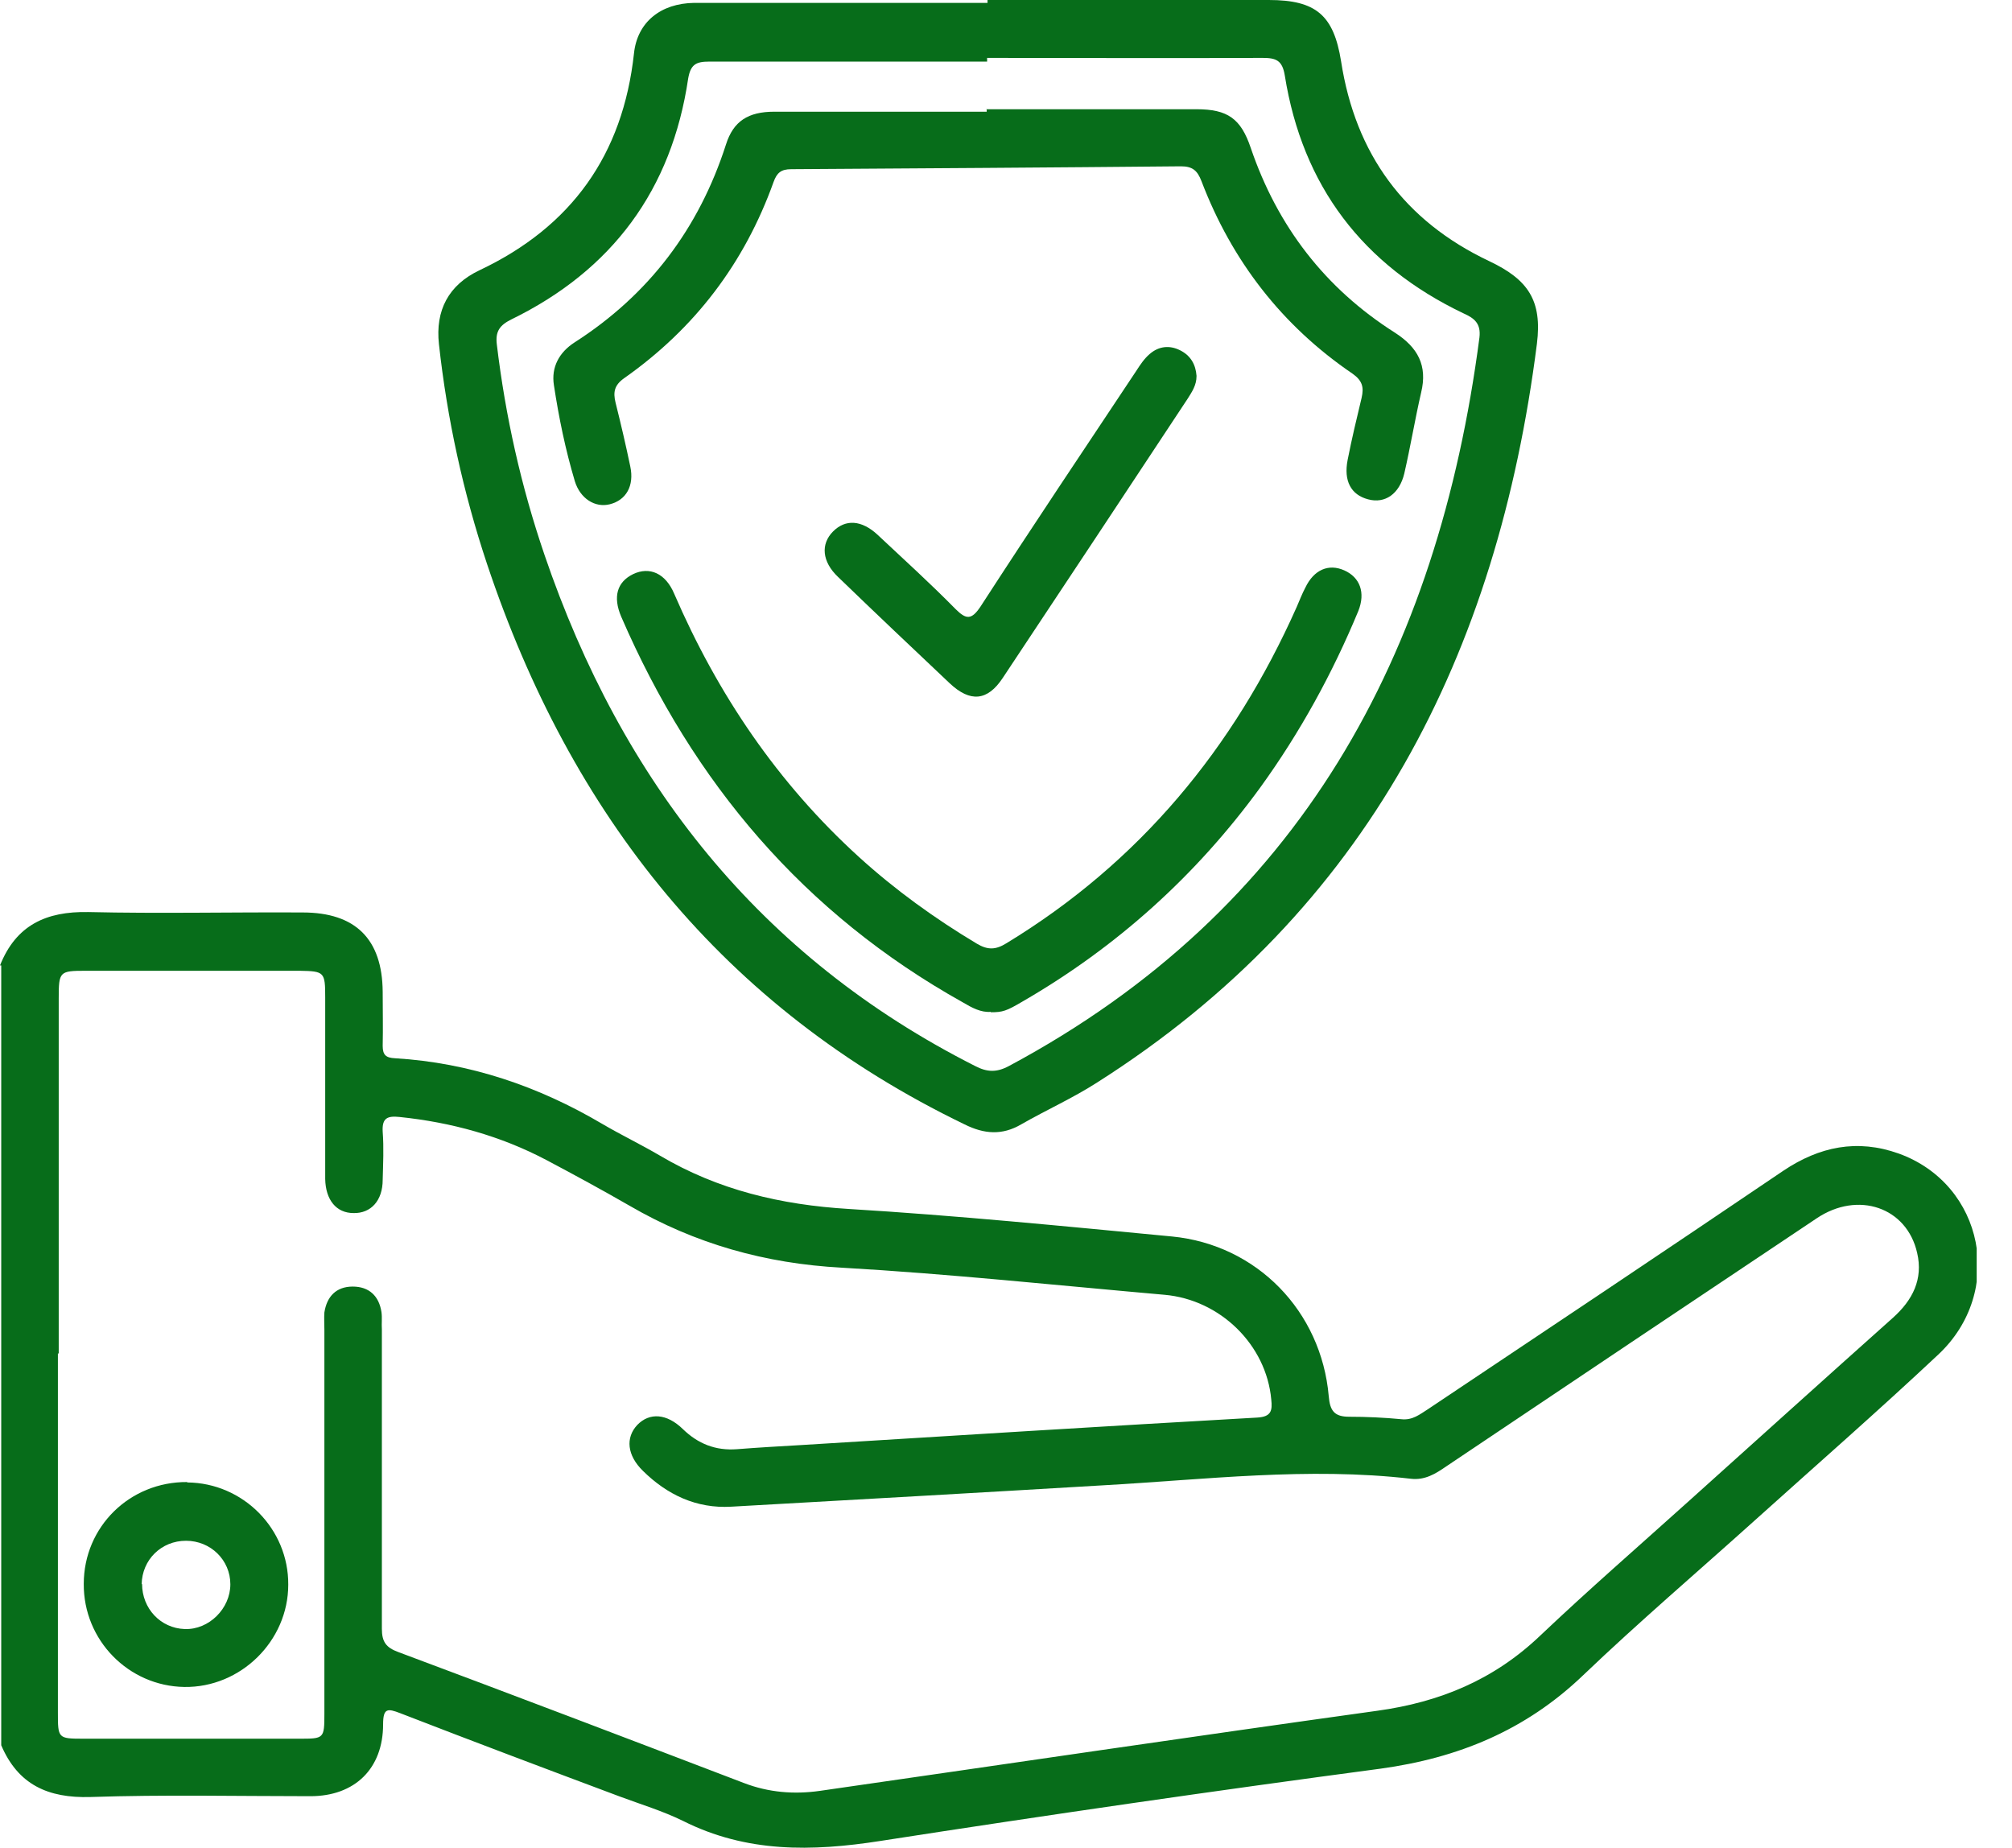 <svg width="49" height="45" viewBox="0 0 49 45" fill="none" xmlns="http://www.w3.org/2000/svg">
<g id="Layer_1" clip-path="url(#clip0_1_2284)">
<path id="Vector" d="M0 23.51C0.39 22.53 1.12 22.19 2.15 22.21C3.89 22.25 5.63 22.21 7.37 22.22C8.66 22.22 9.31 22.87 9.32 24.15C9.32 24.59 9.33 25.03 9.32 25.47C9.32 25.69 9.4 25.76 9.62 25.77C11.44 25.88 13.11 26.45 14.67 27.37C15.13 27.64 15.61 27.87 16.07 28.14C17.49 28.98 19.02 29.34 20.67 29.44C23.3 29.6 25.92 29.86 28.54 30.11C30.61 30.31 32.18 31.93 32.36 34C32.39 34.36 32.5 34.5 32.86 34.5C33.28 34.5 33.71 34.52 34.13 34.56C34.4 34.59 34.58 34.44 34.77 34.32C37.66 32.39 40.55 30.46 43.43 28.51C44.31 27.92 45.23 27.73 46.24 28.09C48.32 28.84 48.84 31.46 47.2 32.99C45.74 34.36 44.23 35.68 42.74 37.02C41.34 38.28 39.91 39.5 38.55 40.8C37.15 42.14 35.51 42.81 33.62 43.07C29.56 43.61 25.5 44.2 21.44 44.83C19.77 45.09 18.18 45.12 16.63 44.34C16.14 44.1 15.61 43.94 15.1 43.75C13.31 43.08 11.53 42.41 9.75 41.72C9.44 41.6 9.33 41.59 9.33 41.99C9.33 43.07 8.64 43.74 7.56 43.74C5.77 43.74 3.99 43.7 2.2 43.76C1.17 43.79 0.44 43.46 0.03 42.5V23.51H0ZM1.41 32.96C1.41 35.87 1.41 38.79 1.41 41.7C1.41 42.33 1.41 42.34 2.03 42.34C3.78 42.34 5.54 42.34 7.29 42.34C7.89 42.34 7.9 42.34 7.9 41.73C7.9 38.61 7.9 35.49 7.9 32.38C7.9 32.24 7.89 32.1 7.9 31.96C7.96 31.57 8.19 31.33 8.59 31.33C8.99 31.33 9.23 31.56 9.29 31.95C9.31 32.09 9.29 32.23 9.3 32.37C9.3 34.8 9.3 37.23 9.3 39.66C9.3 39.98 9.4 40.12 9.7 40.23C12.51 41.28 15.32 42.35 18.12 43.42C18.72 43.65 19.34 43.7 19.97 43.61C24.49 42.96 29.01 42.29 33.54 41.66C35.07 41.45 36.39 40.9 37.51 39.83C38.68 38.72 39.9 37.66 41.1 36.58C42.77 35.08 44.43 33.58 46.1 32.09C46.58 31.66 46.84 31.15 46.69 30.51C46.44 29.4 45.25 28.99 44.24 29.67C41.23 31.68 38.23 33.69 35.22 35.71C34.96 35.89 34.7 36.05 34.36 36.01C31.85 35.72 29.36 36.03 26.86 36.17C23.84 36.35 20.82 36.52 17.81 36.69C16.96 36.74 16.25 36.4 15.66 35.82C15.27 35.44 15.23 35.01 15.52 34.7C15.82 34.39 16.24 34.42 16.63 34.8C17 35.16 17.43 35.33 17.95 35.29C18.46 35.25 18.98 35.22 19.5 35.19C23.21 34.96 26.91 34.73 30.62 34.52C30.96 34.5 30.99 34.35 30.96 34.08C30.84 32.75 29.72 31.65 28.36 31.53C25.74 31.3 23.12 31.02 20.5 30.87C18.64 30.77 16.93 30.29 15.33 29.36C14.67 28.98 13.99 28.61 13.31 28.25C12.19 27.66 10.99 27.33 9.73 27.2C9.44 27.17 9.3 27.22 9.32 27.56C9.35 27.95 9.33 28.34 9.32 28.73C9.32 29.24 9.03 29.55 8.61 29.54C8.19 29.54 7.93 29.22 7.92 28.71C7.92 28.62 7.92 28.52 7.92 28.43C7.92 27.05 7.92 25.67 7.92 24.29C7.92 23.67 7.9 23.65 7.3 23.64C5.56 23.64 3.82 23.64 2.08 23.64C1.45 23.64 1.43 23.66 1.43 24.31C1.43 27.19 1.43 30.08 1.43 32.96H1.41Z" fill="#076D1A"/>
<path id="Vector_2" d="M24.04 0C26.32 0 28.61 0 30.9 0C32.05 0 32.48 0.37 32.66 1.49C33.01 3.75 34.2 5.38 36.27 6.36C37.22 6.81 37.56 7.32 37.43 8.37C36.47 15.92 33.32 22.17 26.72 26.36C26.13 26.74 25.48 27.03 24.87 27.38C24.41 27.65 23.97 27.62 23.49 27.38C17.61 24.54 13.9 19.84 11.86 13.73C11.28 11.99 10.89 10.2 10.69 8.38C10.6 7.56 10.92 6.94 11.68 6.58C13.92 5.52 15.17 3.77 15.44 1.3C15.52 0.54 16.09 0.08 16.91 0.07C19.29 0.07 21.67 0.07 24.05 0.07V0H24.04ZM24.04 1.41C24.04 1.41 24.04 1.47 24.04 1.5C21.78 1.5 19.53 1.5 17.27 1.5C16.95 1.5 16.82 1.57 16.76 1.91C16.36 4.62 14.91 6.58 12.45 7.78C12.17 7.92 12.06 8.07 12.1 8.39C12.31 10.14 12.69 11.84 13.26 13.51C15.14 19.02 18.49 23.3 23.75 25.96C24.04 26.11 24.27 26.12 24.57 25.96C31.67 22.16 35.02 15.94 36.03 8.22C36.07 7.88 35.91 7.75 35.64 7.63C33.19 6.46 31.72 4.53 31.29 1.84C31.23 1.47 31.08 1.41 30.75 1.41C28.51 1.42 26.27 1.41 24.03 1.41H24.04Z" fill="#076D1A"/>
<path id="Vector_3" d="M4.56 36.1C5.92 36.11 7.03 37.23 7.02 38.59C7.02 39.96 5.86 41.1 4.49 41.08C3.13 41.06 2.03 39.94 2.04 38.57C2.04 37.18 3.16 36.08 4.56 36.09V36.1ZM3.46 38.57C3.46 39.17 3.91 39.65 4.5 39.67C5.09 39.69 5.61 39.17 5.61 38.58C5.61 37.99 5.13 37.52 4.53 37.52C3.93 37.52 3.46 37.98 3.45 38.58L3.46 38.57Z" fill="#076D1A"/>
<path id="Vector_4" d="M24.02 2.66C25.73 2.66 27.44 2.66 29.14 2.66C29.9 2.66 30.22 2.89 30.46 3.6C31.11 5.51 32.27 7.02 33.97 8.1C34.53 8.46 34.77 8.9 34.61 9.56C34.46 10.21 34.35 10.88 34.2 11.53C34.08 12.03 33.73 12.27 33.32 12.16C32.9 12.05 32.72 11.71 32.82 11.2C32.92 10.69 33.04 10.19 33.16 9.69C33.22 9.43 33.18 9.27 32.94 9.1C31.22 7.93 30 6.35 29.26 4.41C29.16 4.15 29.04 4.05 28.76 4.05C25.6 4.08 22.43 4.1 19.27 4.12C19.02 4.12 18.92 4.21 18.84 4.43C18.13 6.41 16.92 8 15.2 9.21C14.96 9.38 14.93 9.55 14.99 9.8C15.12 10.32 15.24 10.83 15.35 11.36C15.45 11.83 15.25 12.18 14.85 12.28C14.49 12.37 14.13 12.14 14 11.72C13.77 10.95 13.61 10.17 13.49 9.38C13.42 8.94 13.62 8.58 13.99 8.34C15.8 7.18 17.02 5.57 17.68 3.52C17.86 2.95 18.22 2.72 18.86 2.72C20.58 2.72 22.31 2.72 24.03 2.72C24.03 2.7 24.03 2.67 24.03 2.65L24.02 2.66Z" fill="#076D1A"/>
<path id="Vector_5" d="M24.13 24.64C23.89 24.66 23.67 24.54 23.45 24.41C19.58 22.25 16.88 19.06 15.13 15.02C14.92 14.53 15.03 14.17 15.42 13.98C15.82 13.79 16.21 13.96 16.42 14.46C17.48 16.91 18.94 19.07 20.92 20.87C21.8 21.67 22.77 22.37 23.79 22.98C24.06 23.14 24.25 23.13 24.51 22.97C27.75 21 30.05 18.22 31.58 14.78C31.65 14.62 31.71 14.46 31.79 14.31C32 13.87 32.36 13.72 32.74 13.89C33.12 14.06 33.26 14.43 33.08 14.88C32.45 16.4 31.66 17.84 30.69 19.18C29.13 21.32 27.2 23.06 24.9 24.39C24.51 24.62 24.42 24.65 24.13 24.65V24.64Z" fill="#076D1A"/>
<path id="Vector_6" d="M29.14 9.16C29.14 9.38 29.03 9.54 28.93 9.7C27.43 11.97 25.93 14.24 24.42 16.51C24.05 17.07 23.63 17.11 23.13 16.64C22.22 15.78 21.31 14.92 20.41 14.05C20.02 13.68 19.98 13.25 20.29 12.94C20.59 12.64 20.98 12.66 21.37 13.02C22.01 13.62 22.66 14.21 23.27 14.83C23.53 15.09 23.66 15.1 23.88 14.77C25.13 12.84 26.41 10.93 27.68 9.02C27.77 8.88 27.87 8.73 28 8.62C28.22 8.43 28.48 8.4 28.74 8.53C29 8.66 29.12 8.88 29.14 9.15V9.16Z" fill="#076D1A"/>
</g>
<defs>
<clipPath id="clip0_1_2284">
<rect width="48.14" height="45" fill="white"/>
</clipPath>
</defs>
</svg>
